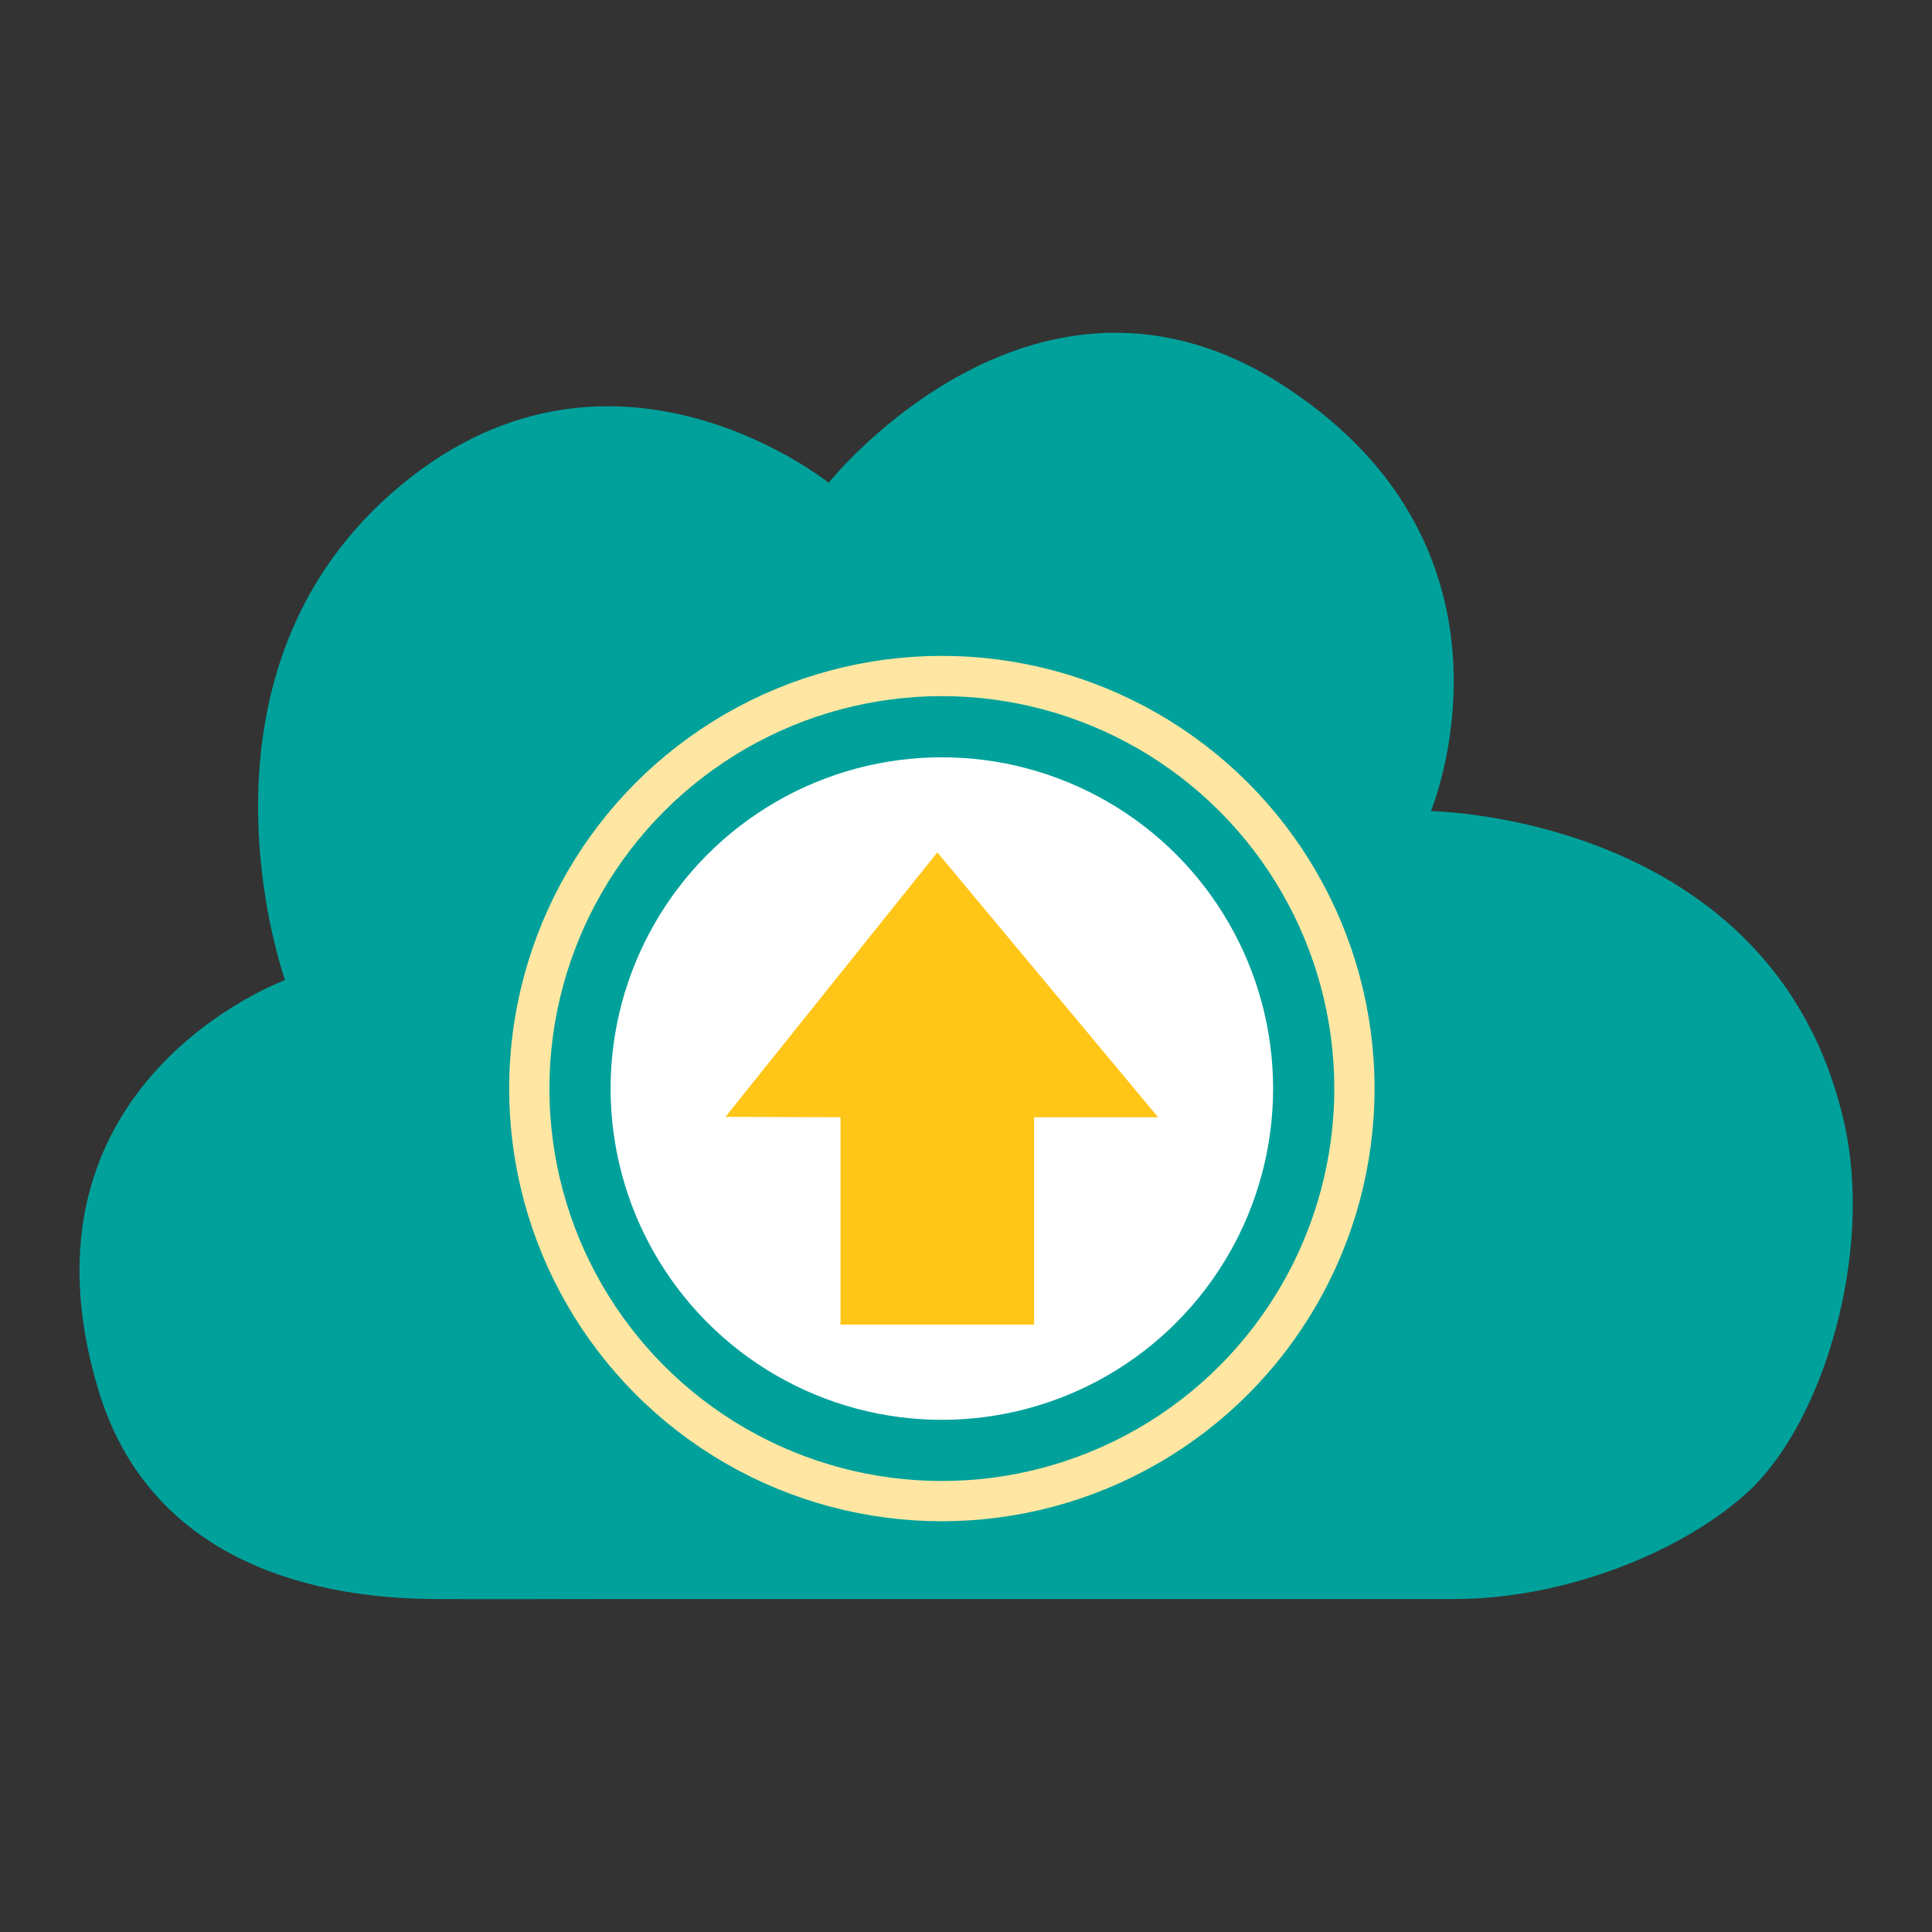 <?xml version="1.0" encoding="UTF-8"?><svg id="_計圖層" xmlns="http://www.w3.org/2000/svg" viewBox="0 0 192 192"><rect x="0" y="0" width="192" height="192" fill="#333333" stroke="none"/><defs><style>.cls-1{fill:#fff;}.cls-2{fill:#ffc517;}.cls-3{fill:#00a19b;}.cls-4{fill:none;stroke:#ffe7a3;stroke-linecap:round;stroke-linejoin:round;stroke-width:4px;}</style></defs><path class="cls-3" d="M28.33,97.4s-10.71-29.75,10.66-48.45c21.37-18.71,43.36-.97,43.36-.97,0,0,20.66-25.92,45.59-9.41,24.93,16.51,14.26,42.04,14.26,42.04,0,0,34.29,.39,41.11,31.14,2.85,12.85-2.11,29.44-9.4,36.32-6.26,5.91-18.12,10.86-29.43,10.84H60.34c-5.48,0-11.83,.04-17.31,0-8.06-.07-27.48-1.69-33.24-20.73C.52,107.53,28.33,97.4,28.33,97.4Z"/><circle class="cls-1" cx="93.6" cy="108.18" r="32.92"/><circle class="cls-4" cx="93.6" cy="108.18" r="41"/><polygon class="cls-2" points="115.09 111.03 93.15 84.71 72.1 110.99 83.53 111.03 83.53 131.64 102.77 131.64 102.77 111.03 115.09 111.03"/></svg>